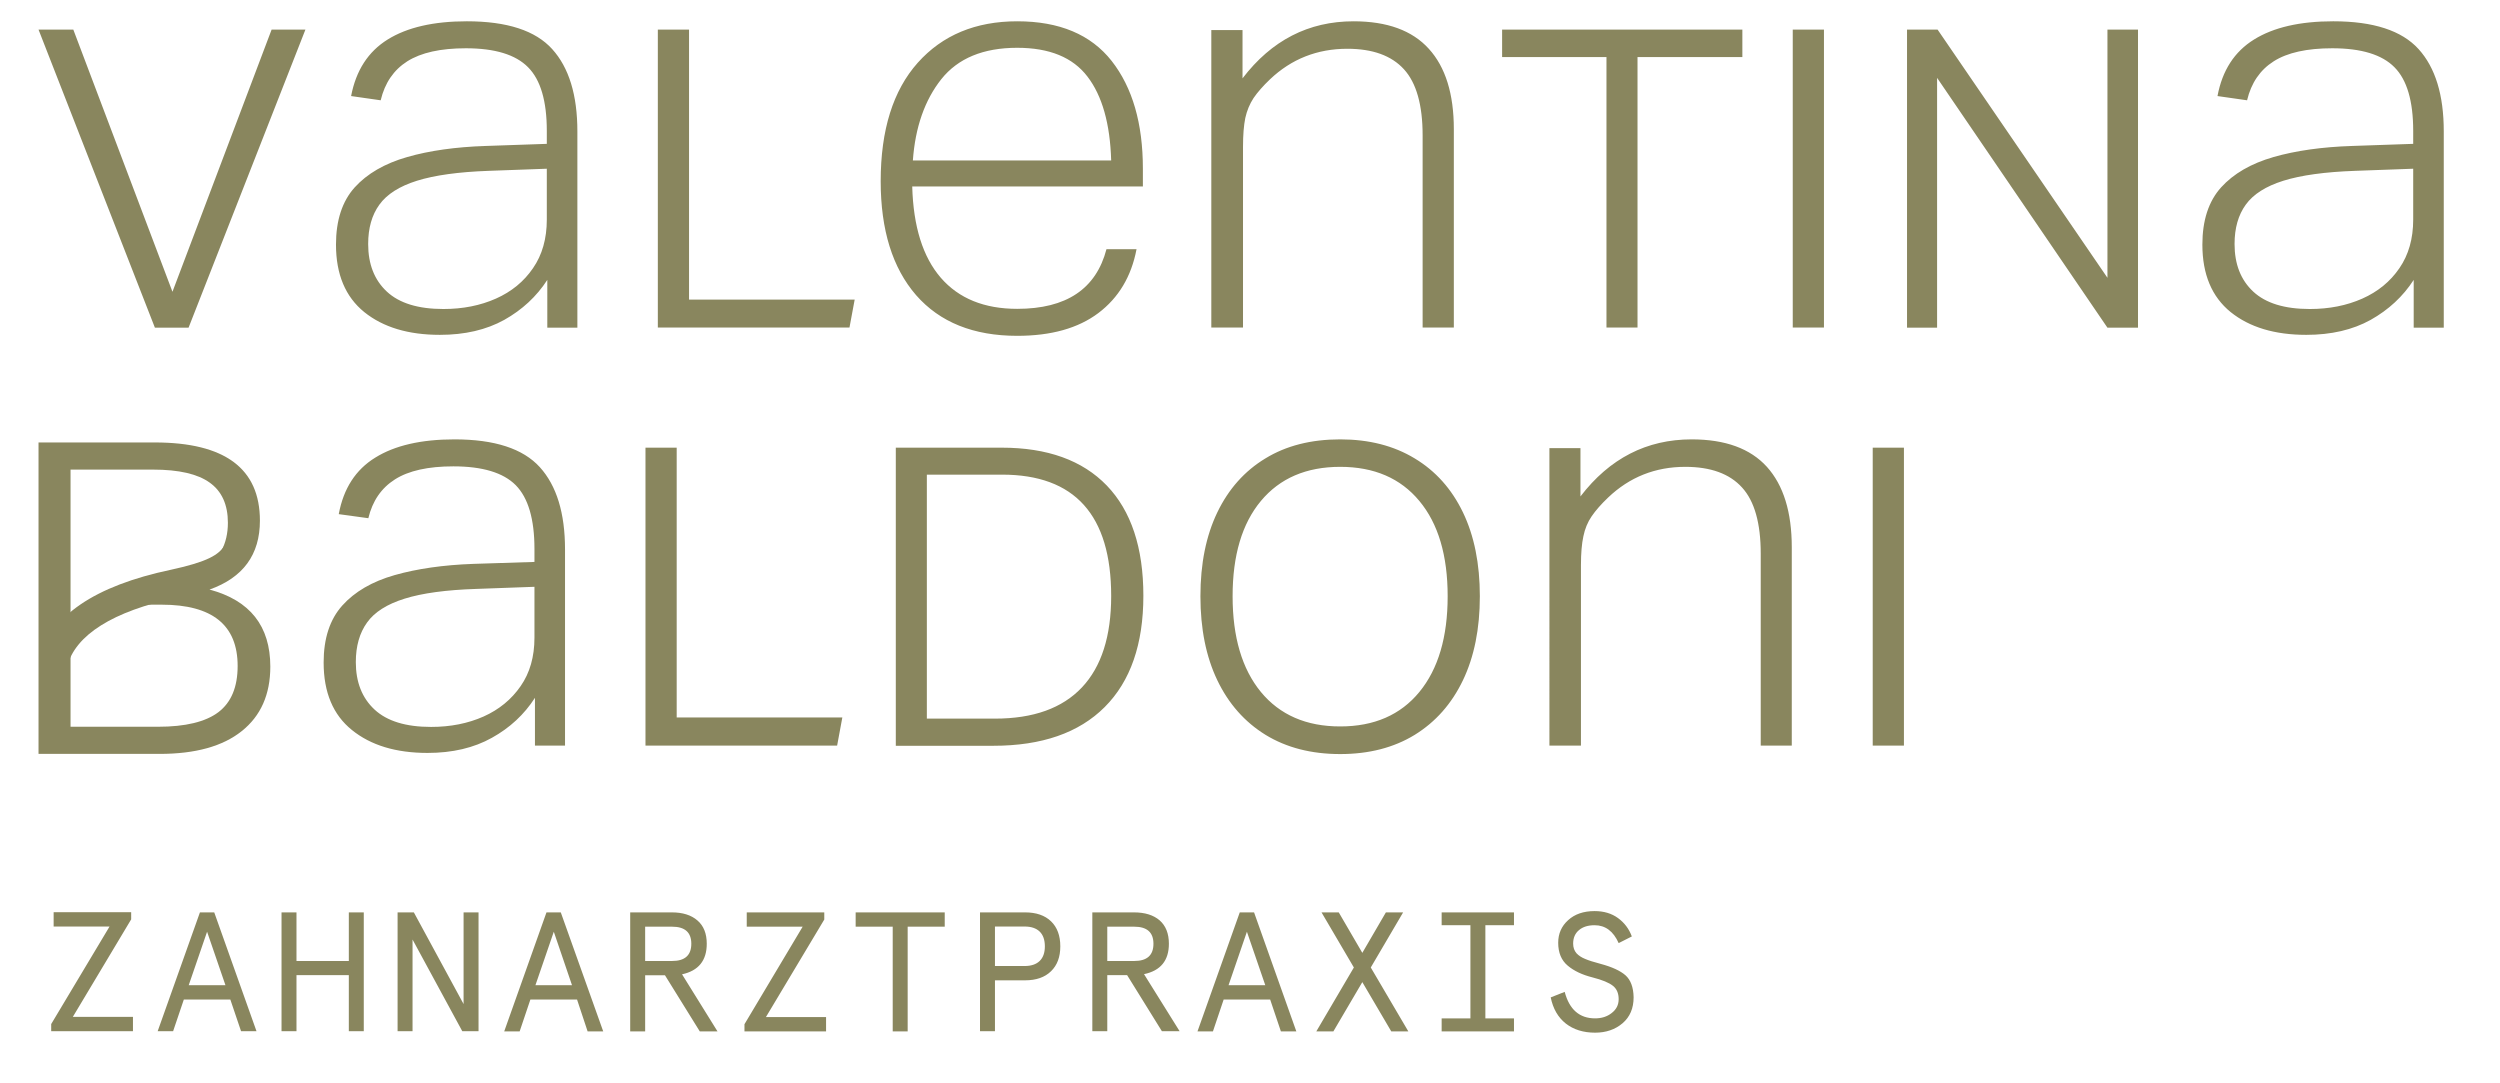 <svg version="1.2" xmlns="http://www.w3.org/2000/svg" viewBox="0 0 1538 666" width="1538" height="666"><style>.a{fill:#89865e}</style><path fill-rule="evenodd" class="a" d="m954 613.6l8.6-3.4q4.3 16.3 18.7 16.3 6 0 10.1-3.2 4.4-3.3 4.4-8.6 0-5.4-3.5-8.2-3.6-2.9-12.6-5.2-9.5-2.4-15.2-7.2-5.9-4.9-5.9-14.1 0-8.4 6.1-13.9 6.1-5.6 16.3-5.6 8.5 0 14.4 4.3 5.9 4.3 8.5 11.3l-8.1 4.1q-4.9-11-14.8-11-6.1 0-9.6 3-3.6 3-3.6 8.3 0 3.6 2.1 6 2 2.1 5.2 3.4 3.2 1.4 9.7 3.1 10.4 2.8 15.2 7 4.8 4.3 5 13.5 0 10.2-6.8 16-6.8 5.8-16.9 5.8-10.8 0-18-5.6-7.2-5.7-9.3-16.1zm-67.1 20.9v-8h17.7v-57.3h-17.7v-7.9h44.5v7.9h-17.6v57.3h17.6v8zm-77.1 0l23.1-39.3-19.9-33.9h10.6l14.5 24.9 14.5-24.9h10.6l-19.9 33.9 23.1 39.3h-10.5l-17.8-30.3-17.8 30.3zm-73.1 0l26-73.2h8.8l26 73.2h-9.5l-6.6-19.6h-28.6l-6.6 19.6zm19.1-28.4h22.6l-11.3-32.9zm-83.8 28.3v-73.1h25.6q10.1 0 15.8 4.9 5.7 5 5.7 14.4 0 15.5-15.3 18.7l21.9 35.1h-10.9l-21.4-34.5h-12.2v34.5zm9.2-43.2h16.6q11.8 0 11.8-10.6 0-10.5-11.8-10.5h-16.6zm-78.3 43.2v-73.1h27.7q10.3 0 16 5.5 5.7 5.5 5.7 15.4 0 9.8-5.7 15.3-5.7 5.6-16 5.6h-18.5v31.3zm9.2-40.1h18.2q6.1 0 9.3-3.1 3.2-3.1 3.2-9 0-6-3.2-9.1-3.2-3.1-9.3-3.1h-18.2zm-62.9 40.2v-64.4h-22.8v-8.8h54.8v8.8h-22.8v64.4zm-91.2 0v-4.4l35.8-60h-34.4v-8.8h47.7v4.4l-35.9 60h37v8.8zm-70.3 0v-73.2h25.6q10.1 0 15.8 5 5.7 4.9 5.7 14.3 0 15.5-15.2 18.8l21.8 35.1h-10.9l-21.4-34.5h-12.2v34.5zm9.2-43.3h16.6q11.8 0 11.8-10.6 0-10.5-11.8-10.5h-16.6zm-86.7 43.3l26-73.2h8.8l26.1 73.2h-9.6l-6.5-19.6h-28.7l-6.6 19.6zm19.2-28.4h22.5l-11.2-32.9zm-84.8 28.3v-73.1h10l30.6 56.4v-56.4h9.2v73.1h-10l-30.6-56.4v56.4zm-71.4 0v-73.1h9.2v29.9h32.2v-29.9h9.2v73.1h-9.2v-34.5h-32.2v34.5zm-76.2 0l26-73.1h8.8l26 73.1h-9.5l-6.6-19.5h-28.6l-6.6 19.5zm19.1-28.3h22.6l-11.3-32.9zm-84.6 28.3v-4.4l35.9-60h-34.4v-8.8h47.7v4.4l-35.9 60h37v8.8z"/><path fill-rule="evenodd" class="a" d="m1152.1 275.4h19.2v183.3h-19.2zm-198.9 0.3h19.1v29.7q26.9-35.1 68.4-35.1 31 0 46.3 16.9 15.3 17 15.3 49.5v122h-19.1v-118.1q0-28.1-11.5-40.7-11.5-12.7-34.9-12.7-27.7 0-47.5 18.9-6.4 6.1-10.1 11.5-3.7 5.4-5.1 12.3-1.5 6.8-1.5 17.7v111.1h-19.4zm-214.7 91.1q0-30 10.4-51.6 10.4-21.6 29.6-33.2 19.1-11.7 46-11.7 26.5 0 45.8 11.7 19.3 11.6 29.7 33.2 10.4 21.6 10.4 51.6 0 30-10.4 51.7-10.4 21.7-29.7 33.6-19.3 11.8-45.8 11.8-26.6 0-45.9-11.8-19.3-11.9-29.7-33.6-10.4-21.7-10.4-51.7zm19.8 0q0 37.7 17.4 58.9 17.5 21.2 48.8 21.2 31.3 0 48.7-21.2 17.4-21.2 17.4-58.9 0-37.7-17.4-58.6-17.4-21-48.7-21-31.3 0-48.8 21-17.4 20.9-17.4 58.6zm-207.2-91.4h65.1q42.2 0 64.7 23.3 22.5 23.4 22.5 67.8 0 44.7-23.8 68.5-23.8 23.8-68.5 23.8h-60zm132.5 91.3q0-74.7-67.1-74.7h-46.3v150.1h41.9q35.4 0 53.5-19.2 18-19.1 18-56.2zm-286.5-91.3h19.2v166h101.9l-3.2 17.3h-117.9zm-198 132.2q0-22.3 11.5-35.1 11.5-12.8 32.2-18.7 20.8-5.9 48.3-6.9l37.7-1.2v-8q0-27.5-11.5-39.2-11.5-11.6-38.4-11.6-23.3 0-35.9 8-12.6 8-16.4 23.9l-18.2-2.5q4.4-23.7 22.5-34.8 18-11.2 48.7-11.2 37 0 52.5 17.1 15.5 17.1 15.5 50.6v120.7h-18.5v-29.4q-9.9 15.4-26.5 24.6-16.6 9.3-39.6 9.3-29.1 0-46.5-14.1-17.4-14-17.4-41.5zm19.8-0.3q0 18.5 11.5 29.2 11.5 10.7 34.8 10.7 17.9 0 32.3-6.4 14.3-6.4 22.8-18.7 8.5-12.2 8.5-29.8v-31.3l-35.8 1.3q-27.8 0.9-44.1 6-16.3 5.1-23.1 14.7-6.9 9.6-6.9 24.3z"/><path fill-rule="evenodd" class="a" d="m1354.9 150.5q0-22.4 11.5-35.2 11.5-12.7 32.3-18.7 20.7-5.9 48.2-6.8l37.7-1.3v-8q0-27.5-11.5-39.1-11.5-11.7-38.3-11.7-23.4 0-36 8-12.6 8-16.4 24l-18.2-2.6q4.4-23.6 22.5-34.8 18-11.2 48.7-11.2 37 0 52.5 17.1 15.5 17.1 15.5 50.6v120.8h-18.5v-29.4q-9.9 15.3-26.5 24.6-16.6 9.2-39.6 9.2-29.1 0-46.5-14-17.4-14.1-17.4-41.5zm19.8-0.4q0 18.6 11.5 29.3 11.5 10.7 34.8 10.7 17.9 0 32.3-6.4 14.4-6.4 22.8-18.7 8.5-12.3 8.5-29.9v-31.3l-35.8 1.3q-27.8 1-44.1 6.1-16.2 5.1-23.1 14.7-6.9 9.5-6.9 24.2zm-201.5-131.9h18.8l104.5 152.7v-152.7h18.8v183.4h-18.8l-104.8-153.7v153.7h-18.5zm-70.3 0h19.2v183.3h-19.2zm-114.6 16.9h-64.2v-16.9h147.8v16.9h-64.5v166.4h-19.1zm-243.1-16.6h19.2v29.7q26.8-35.1 68.3-35.1 31 0 46.3 16.9 15.4 16.9 15.4 49.5v122h-19.2v-118.2q0-28.1-11.5-40.7-11.5-12.6-34.8-12.6-27.8 0-47.6 18.8-6.4 6.1-10.1 11.5-3.6 5.5-5.1 12.3-1.4 6.9-1.4 17.8v111.1h-19.5zm-203.4 93q0-47.3 22.8-72.9 22.8-25.5 61.2-25.5 38.9 0 58.1 24.4 19.2 24.5 19.2 66.3v10.9h-141.9q1 37 17.6 56.2 16.6 19.1 47 19.1 45.3 0 54.9-36.7h18.5q-4.8 25.2-23.5 39.3-18.6 14-49.9 14-40.3 0-62.2-25-21.8-25.1-21.8-70.1zm37.3-62.8q-15.3 19.3-17.5 50h122q-1-33.9-14.6-51.6-13.5-17.7-43.2-17.7-31.3 0-46.7 19.3zm-174.4-30.5h19.2v166.1h101.9l-3.2 17.2h-117.9zm-198 132.3q0-22.4 11.5-35.2 11.5-12.7 32.3-18.7 20.7-5.9 48.2-6.8l37.7-1.3v-8q0-27.5-11.5-39.1-11.5-11.7-38.3-11.7-23.3 0-36 8-12.6 8-16.4 24l-18.2-2.6q4.5-23.6 22.5-34.8 18-11.2 48.7-11.2 37.1 0 52.5 17.1 15.5 17.1 15.5 50.6v120.8h-18.5v-29.4q-9.9 15.3-26.5 24.6-16.6 9.2-39.6 9.2-29.1 0-46.5-14-17.4-14.1-17.4-41.5zm19.8-0.4q0 18.6 11.5 29.3 11.5 10.7 34.8 10.7 17.9 0 32.3-6.4 14.4-6.4 22.8-18.7 8.5-12.3 8.5-29.9v-31.3l-35.8 1.3q-27.8 1-44.1 6.1-16.2 5.1-23.1 14.7-6.9 9.5-6.9 24.2zm-120.4 29.4l61-161.3h20.8l-71.9 183.4h-20.7l-71.6-183.4h21.4z"/><path fill-rule="evenodd" class="a" d="m128.9 362.7q37.4 10 37.4 47.4 0 25.7-17.6 39.7-17.5 14-50.5 14h-74.5v-191.6h71.5q64.7 0 64.7 48.1 0 31.4-31 42.4zm-85.5 84.4h53.8q25.3 0 37.2-9 11.8-9 11.8-28.4 0-37.7-46.7-37.7h-8.9c4.4-1.9 10.1-4.2 12.2-4.6 3.5-0.7 24.7-7.1 24.7-7.1l10.6-21.1-1.7-0.7c2.4-4.7 3.8-10.2 3.8-16.9q0-16.7-11.2-24.7-11.1-8-34.8-8h-50.8z"/><path class="a" d="m41.3 410.1l-17.1-4.3c6.7-26.8 34-45.4 81-55.3 22.7-4.9 29.5-9.3 32.9-14.9 3.1-5 3.5-13.9 3.5-14.1l17.5-3.5c0.3 1.1-0.2 13.1-6.9 24.7-7.4 12.7-19.7 20-43.4 25-39.3 8.3-62.6 23-67.5 42.4z"/></svg>